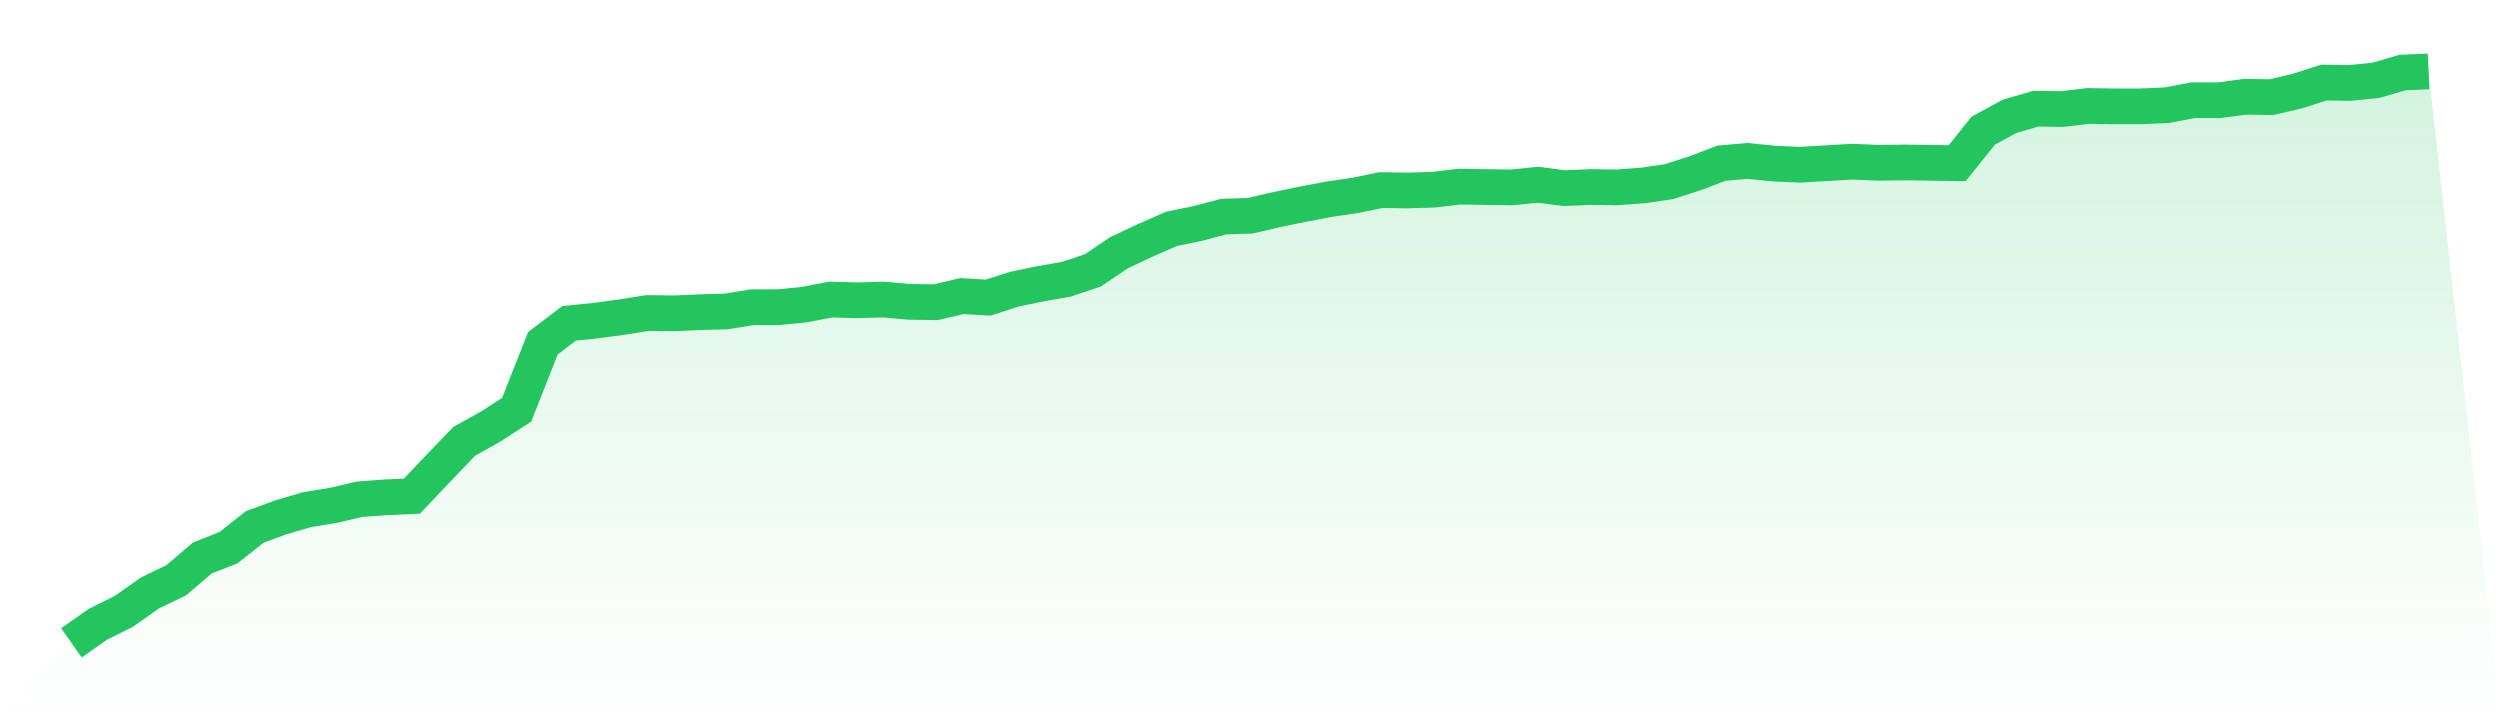<svg viewBox="0 0 140 40" xmlns="http://www.w3.org/2000/svg">
<defs>
<linearGradient id="gradient" x1="0" x2="0" y1="0" y2="1">
<stop offset="0%" stop-color="#22c55e" stop-opacity="0.2"/>
<stop offset="100%" stop-color="#22c55e" stop-opacity="0"/>
</linearGradient>
</defs>
<path d="M4,36 L4,36 L5.467,34.968 L6.933,34.237 L8.4,33.204 L9.867,32.495 L11.333,31.247 L12.8,30.667 L14.267,29.505 L15.733,28.968 L17.2,28.538 L18.667,28.301 L20.133,27.957 L21.6,27.849 L23.067,27.785 L24.533,26.237 L26,24.71 L27.467,23.892 L28.933,22.946 L30.4,19.226 L31.867,18.108 L33.333,17.957 L34.8,17.763 L36.267,17.527 L37.733,17.548 L39.2,17.484 L40.667,17.441 L42.133,17.204 L43.6,17.204 L45.067,17.054 L46.533,16.774 L48,16.817 L49.467,16.774 L50.933,16.903 L52.4,16.925 L53.867,16.581 L55.333,16.667 L56.8,16.194 L58.267,15.892 L59.733,15.634 L61.2,15.14 L62.667,14.151 L64.133,13.462 L65.6,12.817 L67.067,12.516 L68.533,12.129 L70,12.086 L71.467,11.742 L72.933,11.441 L74.4,11.161 L75.867,10.946 L77.333,10.645 L78.8,10.667 L80.267,10.624 L81.733,10.452 L83.2,10.473 L84.667,10.495 L86.133,10.344 L87.6,10.538 L89.067,10.473 L90.533,10.495 L92,10.387 L93.467,10.172 L94.933,9.699 L96.4,9.14 L97.867,9.011 L99.333,9.161 L100.8,9.226 L102.267,9.14 L103.733,9.054 L105.2,9.118 L106.667,9.097 L108.133,9.118 L109.6,9.14 L111.067,7.312 L112.533,6.516 L114,6.086 L115.467,6.108 L116.933,5.935 L118.4,5.957 L119.867,5.957 L121.333,5.892 L122.8,5.613 L124.267,5.613 L125.733,5.419 L127.2,5.441 L128.667,5.097 L130.133,4.624 L131.6,4.645 L133.067,4.495 L134.533,4.065 L136,4 L140,40 L0,40 z" fill="url(#gradient)"/>
<path d="M4,36 L4,36 L5.467,34.968 L6.933,34.237 L8.4,33.204 L9.867,32.495 L11.333,31.247 L12.8,30.667 L14.267,29.505 L15.733,28.968 L17.2,28.538 L18.667,28.301 L20.133,27.957 L21.6,27.849 L23.067,27.785 L24.533,26.237 L26,24.71 L27.467,23.892 L28.933,22.946 L30.4,19.226 L31.867,18.108 L33.333,17.957 L34.8,17.763 L36.267,17.527 L37.733,17.548 L39.2,17.484 L40.667,17.441 L42.133,17.204 L43.6,17.204 L45.067,17.054 L46.533,16.774 L48,16.817 L49.467,16.774 L50.933,16.903 L52.4,16.925 L53.867,16.581 L55.333,16.667 L56.8,16.194 L58.267,15.892 L59.733,15.634 L61.2,15.14 L62.667,14.151 L64.133,13.462 L65.6,12.817 L67.067,12.516 L68.533,12.129 L70,12.086 L71.467,11.742 L72.933,11.441 L74.4,11.161 L75.867,10.946 L77.333,10.645 L78.8,10.667 L80.267,10.624 L81.733,10.452 L83.2,10.473 L84.667,10.495 L86.133,10.344 L87.6,10.538 L89.067,10.473 L90.533,10.495 L92,10.387 L93.467,10.172 L94.933,9.699 L96.4,9.14 L97.867,9.011 L99.333,9.161 L100.8,9.226 L102.267,9.14 L103.733,9.054 L105.2,9.118 L106.667,9.097 L108.133,9.118 L109.6,9.14 L111.067,7.312 L112.533,6.516 L114,6.086 L115.467,6.108 L116.933,5.935 L118.4,5.957 L119.867,5.957 L121.333,5.892 L122.8,5.613 L124.267,5.613 L125.733,5.419 L127.2,5.441 L128.667,5.097 L130.133,4.624 L131.6,4.645 L133.067,4.495 L134.533,4.065 L136,4" fill="none" stroke="#22c55e" stroke-width="2"/>
</svg>